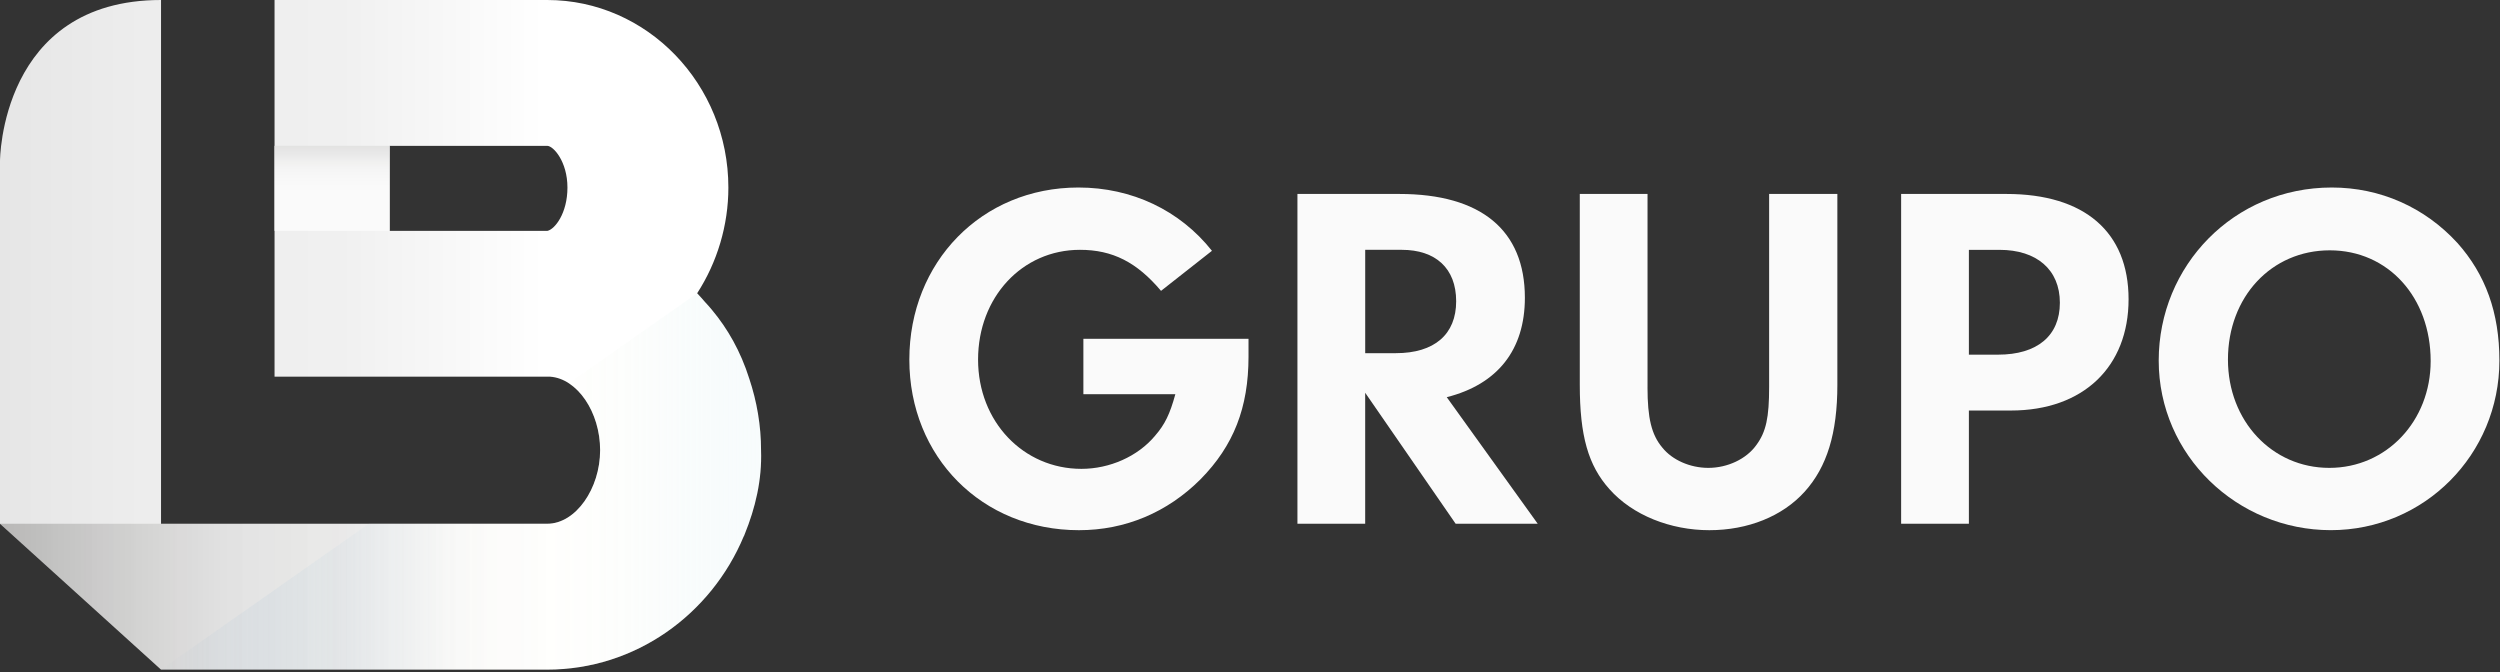 <svg xmlns="http://www.w3.org/2000/svg" width="993" height="267" viewBox="0 0 993 267" fill="none"><rect x="0" y="0" width="993" height="267" fill="#333333" stroke="none"/><g clip-path="url(#clip0_201_41)"><path d="M495.91 134.58V141.65C495.91 161.88 490.02 177 476.86 190.36C463.7 203.52 447.01 210.59 428.55 210.59C390.06 210.59 361.19 181.52 361.19 142.83C361.19 104.14 389.86 74.48 428.36 74.48C449.57 74.48 468.62 83.51 481.39 99.62L461.16 115.53C451.54 104.14 441.91 99.23 428.95 99.23C405.97 99.23 388.49 118.08 388.49 142.83C388.49 167.58 406.56 186.23 429.54 186.23C440.73 186.23 451.93 181.32 458.8 173.07C462.73 168.55 464.69 164.43 466.85 156.57H430.32V134.57H495.92L495.91 134.58Z" fill="#FAFAFA"></path><path d="M542.25 208.04H515.34V77.04H555.8C588.21 77.04 605.68 91.38 605.68 118.28C605.68 138.9 594.88 152.65 574.65 157.76L610.79 208.04H578.19L542.25 156V208.04ZM554.43 140.28C569.75 140.28 578.39 132.82 578.39 119.66C578.39 106.5 570.14 99.23 556.79 99.23H542.26V140.28H554.44H554.43Z" fill="#FAFAFA"></path><path d="M654.39 153.83C654.39 166.01 655.96 172.68 660.28 177.79C664.21 182.7 671.28 185.84 678.54 185.84C686.2 185.84 693.66 182.3 697.59 176.81C701.52 171.51 702.7 165.81 702.7 153.64V77.04H729.8V152.85C729.8 172.1 725.68 185.45 716.84 195.27C708 205.09 694.26 210.59 678.94 210.59C663.62 210.59 648.5 204.7 639.27 194.29C630.82 184.86 627.49 173.08 627.49 152.85V77.04H654.4V153.83H654.39Z" fill="#FAFAFA"></path><path d="M782.04 208.04H755.13V77.04H796.96C827.99 77.04 845.47 92.16 845.47 118.87C845.47 145.58 827.6 163.06 798.73 163.06H782.04V208.03V208.04ZM793.63 140.87C809.15 140.87 818.18 133.41 818.18 120.25C818.18 107.09 808.95 99.24 794.22 99.24H782.04V140.88H793.63V140.87Z" fill="#FAFAFA"></path><path d="M976.07 96.48C987.26 109.05 992.76 124.17 992.76 143.22C992.76 180.54 962.91 210.58 925.79 210.58C888.67 210.58 857.44 180.92 857.44 143.22C857.44 105.52 887.29 74.48 926.18 74.48C945.43 74.48 963.1 82.34 976.06 96.48H976.07ZM884.94 142.83C884.94 167.18 902.42 185.84 925.2 185.84C947.98 185.84 965.46 167.18 965.46 143.42C965.46 118.09 948.57 99.43 925.4 99.43C902.23 99.43 884.94 117.89 884.94 142.83Z" fill="#FAFAFA"></path><path d="M302.29 178.83C302.29 169 300.62 159.44 297.61 150.42C294.14 139.44 288.97 130.53 282.93 123.27C282.64 122.93 282.36 122.57 282.07 122.24C281.45 121.49 280.77 120.8 280.13 120.08C279.06 118.88 278.04 117.64 276.91 116.49C284.9 104.15 289.31 89.47 289.31 74.5C289.31 33.42 257.03 0 217.35 0H109.05V37.45V119.75V149.62H218.53C229.31 150.4 238.37 163.68 238.37 178.82C238.37 193.96 228.75 208.03 217.36 208.03H63.96V0C0 0 0 63.96 0 63.96V208.04L63.96 265.97H217.35C252.38 265.97 282.48 244.07 295.45 212.94C295.45 212.96 295.47 212.98 295.47 212.99C295.59 212.7 295.7 212.4 295.82 212.11C300 201.84 302.71 190.61 302.29 178.82V178.83ZM217.48 91.7H154.75V57.93H217.35C219.81 57.93 225.39 64.19 225.39 74.49C225.39 84.79 220.36 91.04 217.48 91.69V91.7Z" fill="url(#paint0_linear_201_41)"></path><path d="M154.75 91.69V57.93H123.47H109.05V91.69H123.47H154.75Z" fill="#FAFAFA"></path><path style="mix-blend-mode:multiply" opacity="0.5" d="M0 208.04L63.96 265.97L188.89 266.1V208.04H0Z" fill="url(#paint1_linear_201_41)" fill-opacity="0.5"></path><path style="mix-blend-mode:multiply" opacity="0.5" d="M154.75 91.69V57.93H123.47H109.05V91.69H123.47H154.75Z" fill="url(#paint2_linear_201_41)" fill-opacity="0.2"></path><path opacity="0.2" d="M109.81 265.97H217.35C252.38 265.97 282.48 244.07 295.45 212.94C295.45 212.96 295.47 212.98 295.47 212.99C295.59 212.7 295.7 212.4 295.82 212.11C300 201.84 302.71 190.61 302.29 178.82C302.29 168.99 300.62 159.43 297.61 150.41C294.14 139.43 288.97 130.52 282.93 123.26C282.64 122.92 282.36 122.56 282.07 122.23C281.45 121.48 280.77 120.79 280.13 120.07C279.06 118.87 278.04 117.63 276.91 116.48L225.96 152.25C233.17 156.96 238.36 167.35 238.36 178.83C238.36 194.66 228.74 208.04 217.35 208.04H146.49L63.96 265.97H109.8H109.81Z" fill="url(#paint3_linear_201_41)"></path></g><defs><linearGradient id="paint0_linear_201_41" x1="0" y1="132.98" x2="300.54" y2="132.98" gradientUnits="userSpaceOnUse"><stop stop-color="#E6E6E6"></stop><stop offset="0.19" stop-color="#EDEDED"></stop><stop offset="0.45" stop-color="#F0F0F0"></stop><stop offset="0.72" stop-color="white"></stop><stop offset="1" stop-color="white"></stop></linearGradient><linearGradient id="paint1_linear_201_41" x1="-16.01" y1="237.07" x2="182.55" y2="237.07" gradientUnits="userSpaceOnUse"><stop stop-color="#12100B"></stop><stop offset="0.04" stop-color="#12100B" stop-opacity="0.92"></stop><stop offset="0.53" stop-color="#12100B" stop-opacity="0.23"></stop><stop offset="1" stop-color="#12100B" stop-opacity="0"></stop></linearGradient><linearGradient id="paint2_linear_201_41" x1="131.9" y1="58.17" x2="131.9" y2="73.97" gradientUnits="userSpaceOnUse"><stop stop-color="#12100B"></stop><stop offset="0.04" stop-color="#12100B" stop-opacity="0.92"></stop><stop offset="0.53" stop-color="#12100B" stop-opacity="0.23"></stop><stop offset="1" stop-color="#12100B" stop-opacity="0"></stop></linearGradient><linearGradient id="paint3_linear_201_41" x1="63.96" y1="191.22" x2="324.11" y2="191.22" gradientUnits="userSpaceOnUse"><stop stop-color="#2071B6" stop-opacity="0"></stop><stop offset="0.06" stop-color="#488AC1" stop-opacity="0.18"></stop><stop offset="0.15" stop-color="#7FACD0" stop-opacity="0.43"></stop><stop offset="0.24" stop-color="#ACC9DD" stop-opacity="0.63"></stop><stop offset="0.32" stop-color="#D0DFE7" stop-opacity="0.79"></stop><stop offset="0.39" stop-color="#E9EFEF" stop-opacity="0.91"></stop><stop offset="0.45" stop-color="#F9F9F3" stop-opacity="0.98"></stop><stop offset="0.5" stop-color="#FFFDF5"></stop><stop offset="0.59" stop-color="#FDFCF4" stop-opacity="0.99"></stop><stop offset="0.66" stop-color="#F8FAF3" stop-opacity="0.95"></stop><stop offset="0.72" stop-color="#EFF6F1" stop-opacity="0.89"></stop><stop offset="0.77" stop-color="#E2F1EE" stop-opacity="0.8"></stop><stop offset="0.82" stop-color="#D1EBEA" stop-opacity="0.69"></stop><stop offset="0.87" stop-color="#BDE3E6" stop-opacity="0.55"></stop><stop offset="0.92" stop-color="#A5DAE1" stop-opacity="0.38"></stop><stop offset="0.96" stop-color="#8ACFDB" stop-opacity="0.19"></stop><stop offset="1" stop-color="#6FC5D5" stop-opacity="0"></stop></linearGradient><clipPath id="clip0_201_41"><rect width="992.77" height="266.1" fill="white"></rect></clipPath></defs></svg>